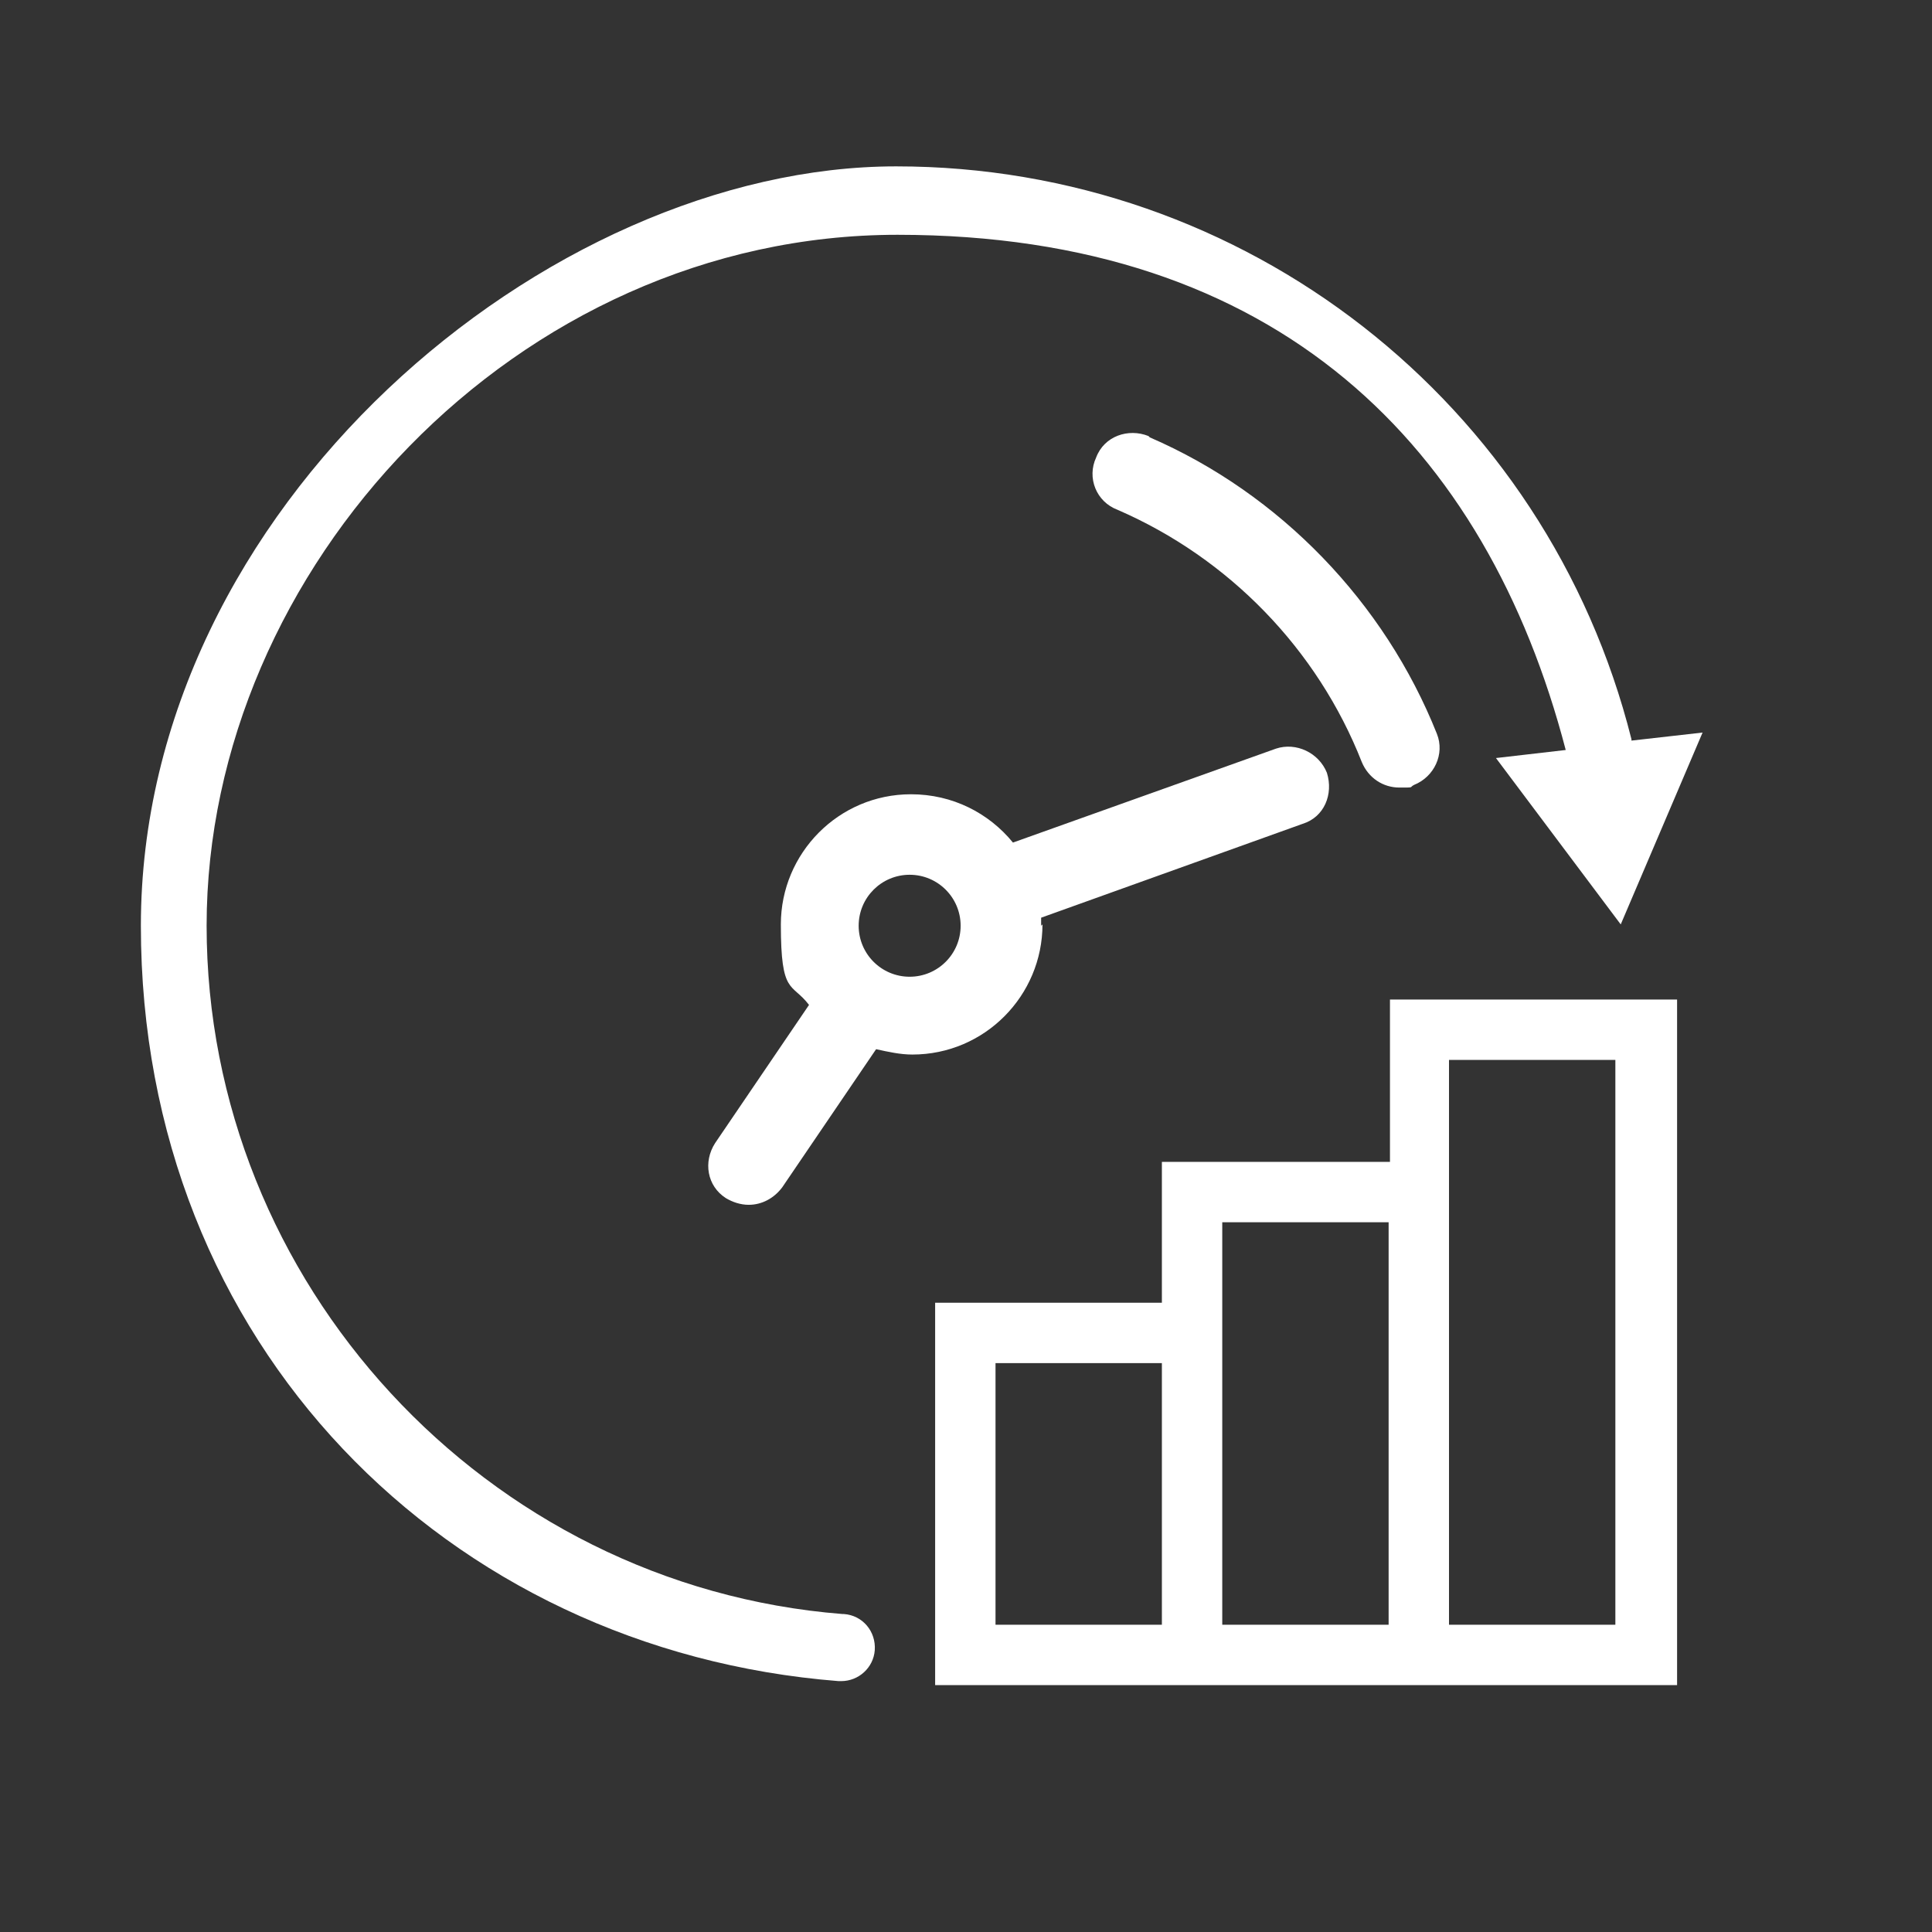 <?xml version="1.0" encoding="UTF-8"?>
<svg xmlns="http://www.w3.org/2000/svg" id="Layer_1" version="1.1" viewBox="0 0 144 144">
  <rect x="0" y="0" width="144" height="144" fill="#333333" stroke="none"/>
  <!-- Generator: Adobe Illustrator 29.6.1, SVG Export Plug-In . SVG Version: 2.1.1 Build 9)  -->
  <defs>
    <style>
      .st0 {
        fill: #fff;
      }
    </style>
  </defs>
  <path class="st0" d="M85.6,32.5c-1.5-.6-3.3,0-3.9,1.6-.7,1.5,0,3.3,1.6,3.9,8.3,3.6,14.9,10.4,18.2,18.8.5,1.2,1.6,1.9,2.8,1.9s.7,0,1.1-.2c1.5-.6,2.3-2.3,1.7-3.8-3.9-9.8-11.7-17.9-21.4-22.1h0Z"/>
  <path class="st0" d="M77.6,69c0-.2,0-.4,0-.6l19.5-7c1.6-.5,2.3-2.2,1.8-3.8-.6-1.5-2.3-2.3-3.8-1.8l-19.6,7c-1.8-2.2-4.5-3.6-7.6-3.6-5.4,0-9.7,4.4-9.7,9.7s.8,4.3,2.1,6l-7,10.3c-.9,1.4-.6,3.2.8,4.1.5.3,1.1.5,1.7.5,1,0,1.9-.5,2.5-1.3l7-10.3c.9.2,1.8.4,2.7.4,5.4,0,9.7-4.4,9.7-9.7h0ZM67.8,72.8c-2.1,0-3.8-1.7-3.8-3.8s1.7-3.8,3.8-3.8,3.8,1.7,3.8,3.8-1.7,3.8-3.8,3.8Z"/>
  <path class="st0" d="M62.8,120.3c-26.6-2.1-47.4-24.7-47.4-51.3s23.1-51.5,51.5-51.5,43.9,15.8,49.8,38.4l-5.2.6,9.3,12.4,6.1-14.3-5.3.6s0,0,0-.1c-6.3-25.1-28.8-42.7-54.8-42.7S10.5,37.8,10.5,69s22.8,54,52,56.3h.2c1.3,0,2.4-1,2.5-2.3.1-1.4-.9-2.6-2.3-2.7h0Z"/>
  <path class="st0" d="M103.6,74.5v12.1h-17v10.5h-16.9v28.5h16.9c0,0,38.4,0,38.4,0v-51.1h-21.4ZM120.4,79v42.1h-12.4v-42.1h12.4ZM103.5,91.1v30h-12.4v-30h12.4ZM74.2,121.1v-19.5h12.4v19.5h-12.4Z"/>
</svg>

